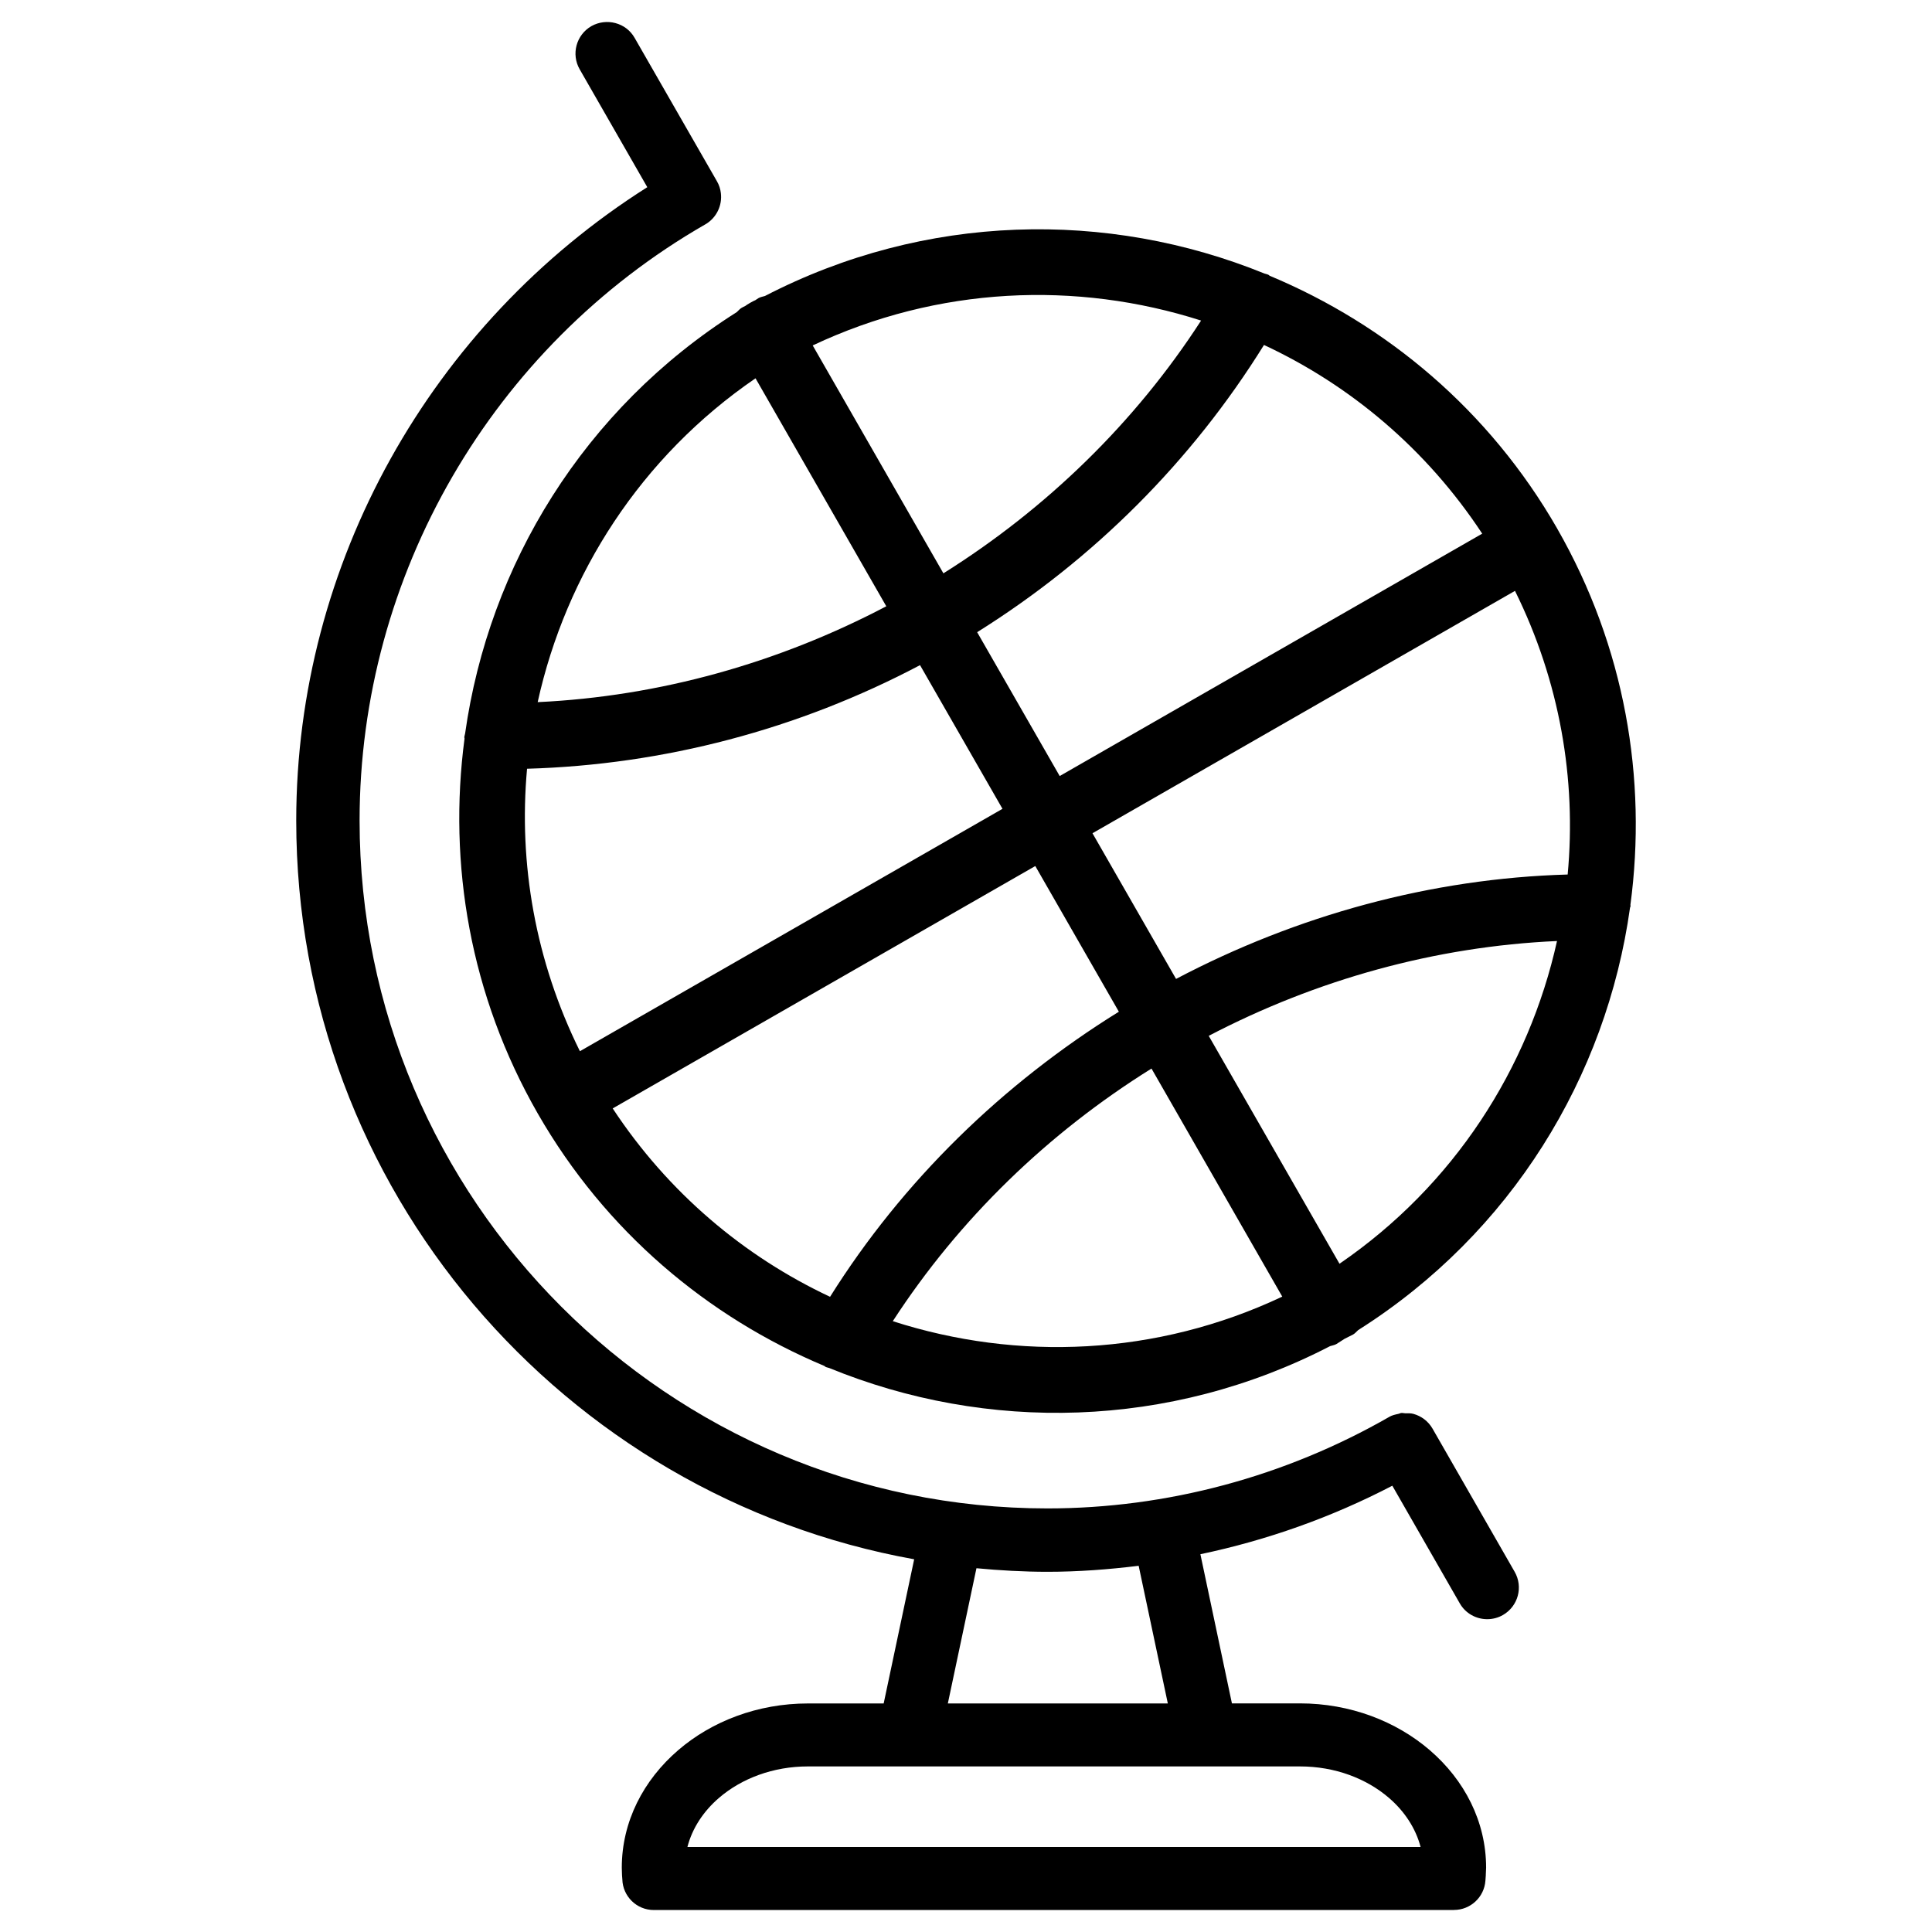 <?xml version="1.0" encoding="UTF-8"?>
<!-- Uploaded to: SVG Repo, www.svgrepo.com, Generator: SVG Repo Mixer Tools -->
<svg fill="#000000" width="800px" height="800px" version="1.1" viewBox="144 144 512 512" xmlns="http://www.w3.org/2000/svg">
 <g>
  <path d="m556.68 284.08c-17.988-31.34-45.195-54.055-76.223-67.008-0.105-0.062-0.148-0.168-0.25-0.211-0.355-0.211-0.754-0.23-1.133-0.379-41.605-16.918-89.887-16.016-132.36 5.961-0.57 0.172-1.156 0.254-1.68 0.547-0.297 0.168-0.57 0.379-0.863 0.566-0.504 0.168-2.246 1.176-2.644 1.512-0.312 0.168-0.629 0.297-0.945 0.484-0.523 0.293-0.879 0.754-1.32 1.156-40.559 25.652-65.707 67.07-72.004 111.68-0.043 0.355-0.211 0.672-0.211 1.051 0 0.105 0.062 0.168 0.062 0.273-4.41 33.25 1.469 68.121 19.398 99.375 17.949 31.277 45.07 53.949 75.992 66.922 0.082 0.043 0.125 0.125 0.211 0.188 0.316 0.188 0.691 0.211 1.027 0.336 41.691 17.086 90.141 16.27 132.75-5.793 0.566-0.188 1.133-0.25 1.66-0.547 0.754-0.441 1.426-0.945 2.164-1.387 0.754-0.418 1.531-0.734 2.289-1.156 0.523-0.293 0.883-0.777 1.324-1.156 40.621-25.695 65.789-67.195 72.043-111.91 0.02-0.188 0.148-0.316 0.148-0.504 0-0.082-0.043-0.168-0.043-0.25 4.465-33.395-1.414-68.367-19.402-99.75zm-19.879 1.344-111.97 64.234-21.875-38.121c30.879-19.312 56.887-45.32 76.012-76.117 22.926 10.684 43.098 27.625 57.836 50.004zm-74.5-56.469c-17.508 27.078-41.02 49.879-68.289 66.984l-34.637-60.395c33.188-15.66 69.902-17.172 102.93-6.59zm-118.08 15.301 34.656 60.414c-28.551 15.008-60.121 23.891-92.387 25.402 7.496-33.965 27.355-65.012 57.73-85.816zm-60.543 103.47c36.277-1.047 71.898-10.43 104.14-27.457l21.852 38.078-111.99 64.234c-11.82-23.906-16.289-49.77-14.004-74.855zm22.695 90.016 111.99-64.234 22.148 38.605c-30.773 19.082-57.246 44.797-76.535 75.551-22.824-10.707-42.914-27.629-57.605-49.922zm74.227 56.383c17.59-27.102 41.164-49.879 68.559-66.945l34.656 60.438c-33.27 15.703-70.109 17.172-103.21 6.508zm118.38-15.219-34.656-60.395c28.527-14.906 60.078-23.699 92.301-25.129-7.516 33.844-27.352 64.785-57.645 85.523zm60.477-103.15c-36.23 1.027-71.773 10.812-103.79 27.668l-22.148-38.605 111.97-64.234c11.883 24.012 16.312 49.98 13.961 75.172z"/>
  <path d="m523.64 522.61c-1.156-2.016-3.023-3.359-5.102-3.926-0.691-0.188-1.426-0.148-2.164-0.148-0.355 0-0.691-0.125-1.051-0.082-0.273 0.043-0.523 0.211-0.797 0.25-0.797 0.168-1.617 0.355-2.352 0.777l-0.02 0.02c-27.625 15.848-58.945 24.246-90.559 24.246-100.51 0-182.3-81.785-182.3-182.3 0-64.93 35.078-125.47 91.566-157.96h0.02c3.023-1.742 4.555-5.059 4.156-8.312-0.121-1.066-0.457-2.137-1.043-3.144l-21.812-37.996c-2.285-4.051-7.473-5.356-11.461-3.109-4.008 2.312-5.414 7.434-3.086 11.465l17.906 31.215c-57.453 36.379-93.035 99.754-93.035 167.87 0 97.695 70.805 179.02 163.76 195.75l-8.082 38.207h-20.07c-13.309 0-25.484 4.723-34.363 12.363-9.238 7.934-14.969 18.957-14.969 31.172 0 0.293 0.02 0.777 0.043 1.449l0.02 0.586 0.082 1.027c0.105 4.512 3.801 8.145 8.332 8.145h212.08v-0.02c4.324 0 7.996-3.359 8.312-7.746l0.105-1.426v-0.168c0.043-0.84 0.082-1.512 0.082-1.867 0-12.219-5.731-23.238-14.969-31.172-8.879-7.621-21.055-12.363-34.363-12.363h-18.031l-8.355-39.527c17.656-3.715 34.742-9.762 50.863-18.156l17.863 31.152c1.531 2.707 4.367 4.219 7.285 4.219 1.406 0 2.875-0.355 4.176-1.113 4.008-2.309 5.414-7.43 3.086-11.461zm-120.87 36.988c6.215 0.586 12.469 0.945 18.828 0.945 8.102 0 16.164-0.609 24.16-1.594l7.727 36.484h-58.297zm85.754 52.523c9.238 0 17.57 3.191 23.531 8.312 4.137 3.547 7.117 8.062 8.418 13.035h-194.3c1.281-4.977 4.262-9.488 8.398-13.035 5.961-5.121 14.316-8.312 23.531-8.312z"/>
 </g>
</svg>